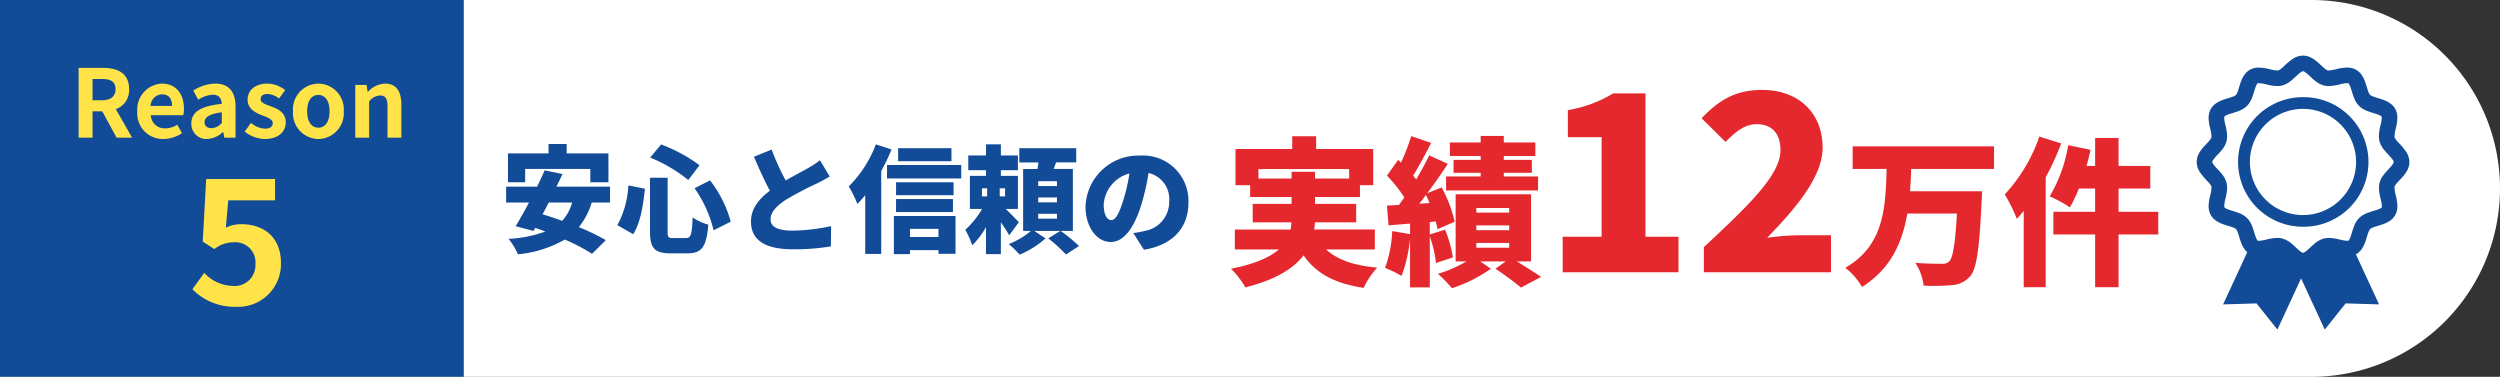 <svg xmlns="http://www.w3.org/2000/svg" xmlns:xlink="http://www.w3.org/1999/xlink" width="345" height="52" viewBox="0 0 345 52"><rect x="0" y="0" width="345" height="52" fill="#333333" stroke="none"/><defs><clipPath id="a"><rect width="29.349" height="37.79" fill="#124b98"/></clipPath></defs><g transform="translate(-15 -15056.43)"><path d="M0,0H319a26,26,0,0,1,26,26v0a26,26,0,0,1-26,26H0a0,0,0,0,1,0,0V0A0,0,0,0,1,0,0Z" transform="translate(15 15056.43)" fill="#fff"/><rect width="64" height="52" transform="translate(15 15056.43)" fill="#124b98"/><g transform="translate(318.141 15064.105)"><g clip-path="url(#a)"><path d="M74.555,92.755h0Z" transform="translate(-52.541 -65.371)" fill="#124b98"/><path d="M76.911,90.65h0Z" transform="translate(-54.204 -63.887)" fill="#124b98"/><path d="M22.494,90.65l0,0h0l0,0Z" transform="translate(-15.853 -63.887)" fill="#124b98"/><path d="M40.121,85.489l-.011,0h0Z" transform="translate(-28.268 -60.248)" fill="#124b98"/><path d="M28.911,13.281a9.422,9.422,0,0,0-1.085-1.3,4.715,4.715,0,0,1-.378-.455.9.9,0,0,1-.132-.244.679.679,0,0,1-.017-.173,5.164,5.164,0,0,1,.172-1.026,6.835,6.835,0,0,0,.226-1.5,2.479,2.479,0,0,0-.312-1.256,2.32,2.32,0,0,0-.5-.6,3.512,3.512,0,0,0-1-.573c-.487-.191-.953-.309-1.317-.433a3.326,3.326,0,0,1-.445-.179.792.792,0,0,1-.2-.129h0a1.254,1.254,0,0,1-.22-.4c-.142-.349-.268-.868-.467-1.417a4.243,4.243,0,0,0-.414-.851,2.428,2.428,0,0,0-.81-.786,2.476,2.476,0,0,0-1.257-.312,6.818,6.818,0,0,0-1.5.226,5.146,5.146,0,0,1-1.026.172.641.641,0,0,1-.173-.017,1.225,1.225,0,0,1-.378-.232c-.295-.231-.664-.62-1.116-1a4.21,4.21,0,0,0-.793-.531A2.47,2.47,0,0,0,14.674,0a2.607,2.607,0,0,0-1.393.437,9.535,9.535,0,0,0-1.3,1.085,4.579,4.579,0,0,1-.455.378.86.86,0,0,1-.243.132.659.659,0,0,1-.173.017,5.138,5.138,0,0,1-1.026-.172,6.847,6.847,0,0,0-1.5-.226,2.486,2.486,0,0,0-1.256.311l-.011.006.009,0a2.312,2.312,0,0,0-.6.5,3.51,3.51,0,0,0-.572,1c-.191.487-.308.953-.433,1.317a3.505,3.505,0,0,1-.179.446.8.8,0,0,1-.129.2,1.278,1.278,0,0,1-.4.222c-.349.142-.868.267-1.417.467a4.21,4.21,0,0,0-.851.414,2.433,2.433,0,0,0-.786.81,2.481,2.481,0,0,0-.313,1.257,6.883,6.883,0,0,0,.226,1.5,5.087,5.087,0,0,1,.172,1.026.673.673,0,0,1-.017.173h0a1.234,1.234,0,0,1-.234.378c-.231.3-.62.664-1,1.116a4.175,4.175,0,0,0-.531.793A2.468,2.468,0,0,0,0,14.674a2.613,2.613,0,0,0,.437,1.393,9.45,9.45,0,0,0,1.086,1.3,4.678,4.678,0,0,1,.379.455.887.887,0,0,1,.132.244l0,.018-.005-.019a.677.677,0,0,1,.017.173,5.089,5.089,0,0,1-.172,1.026,6.88,6.88,0,0,0-.226,1.5,2.48,2.48,0,0,0,.313,1.257,2.294,2.294,0,0,0,.5.6,3.473,3.473,0,0,0,1,.573c.487.192.953.308,1.317.433a3.53,3.53,0,0,1,.446.179.777.777,0,0,1,.2.129,1.134,1.134,0,0,1,.2.349c.084.2.169.471.261.774v0c.079.259.164.54.279.83a3.659,3.659,0,0,0,.484.889,2.464,2.464,0,0,0,.332.355l-3.333,7.2,4.614-.138,2.879,3.609,3.269-7.061,3.268,7.06,2.88-3.609,4.614.138-3.2-6.912c.015-.009.03-.013.045-.022a2.359,2.359,0,0,0,.7-.621,3.805,3.805,0,0,0,.511-.965c.177-.469.29-.916.411-1.263a3.169,3.169,0,0,1,.173-.423.789.789,0,0,1,.123-.186,1.291,1.291,0,0,1,.4-.221c.349-.142.868-.268,1.417-.467a4.18,4.18,0,0,0,.851-.414,2.42,2.42,0,0,0,.786-.81,2.477,2.477,0,0,0,.312-1.257,6.8,6.8,0,0,0-.226-1.5,5.161,5.161,0,0,1-.172-1.026.677.677,0,0,1,.017-.173,1.257,1.257,0,0,1,.234-.378c.231-.294.619-.663,1-1.115a4.189,4.189,0,0,0,.531-.793,2.469,2.469,0,0,0,.272-1.1,2.607,2.607,0,0,0-.437-1.393m-1.82,1.641a8.23,8.23,0,0,1-.851.989,6.766,6.766,0,0,0-.555.675,2.937,2.937,0,0,0-.446.92,2.787,2.787,0,0,0-.09.728,6.866,6.866,0,0,0,.226,1.506,5.148,5.148,0,0,1,.172,1.018.678.678,0,0,1-.013.146l-.01.034-.038.04a1.464,1.464,0,0,1-.393.209c-.306.123-.743.238-1.213.395a5.515,5.515,0,0,0-.731.3,2.884,2.884,0,0,0-.743.526,3.081,3.081,0,0,0-.628.961,13.158,13.158,0,0,0-.45,1.321,2.8,2.8,0,0,1-.332.774v0l-.042.047-.012.01-.007,0,0,0-.033.011a.7.7,0,0,1-.146.012,5.164,5.164,0,0,1-1.018-.172,6.84,6.84,0,0,0-1.5-.226,2.794,2.794,0,0,0-.728.09l-.023.006-.063.02h0a3.763,3.763,0,0,0-1.344.827c-.352.311-.655.617-.911.822h0a1.977,1.977,0,0,1-.36.242.225.225,0,0,1-.265,0,1.958,1.958,0,0,1-.358-.241c-.26-.209-.571-.523-.932-.841a3.6,3.6,0,0,0-1.41-.835,2.783,2.783,0,0,0-.728-.09,6.849,6.849,0,0,0-1.505.226,5.152,5.152,0,0,1-1.018.172.706.706,0,0,1-.146-.012l-.034-.011h0l-.053-.056h0a1.659,1.659,0,0,1-.193-.376c-.072-.182-.144-.412-.221-.665v0c-.092-.3-.19-.629-.332-.973a3.169,3.169,0,0,0-.662-1.041,3.272,3.272,0,0,0-1.131-.7c-.555-.217-1.085-.342-1.465-.485a2.212,2.212,0,0,1-.418-.2.322.322,0,0,1-.1-.088h0L3.816,20.9a.714.714,0,0,1-.013-.146,5.145,5.145,0,0,1,.172-1.017A6.847,6.847,0,0,0,4.2,18.233a2.811,2.811,0,0,0-.09-.727h0a3.233,3.233,0,0,0-.629-1.163c-.371-.461-.765-.83-1.02-1.144a2.113,2.113,0,0,1-.264-.381.347.347,0,0,1-.048-.143.545.545,0,0,1,.107-.248,8.321,8.321,0,0,1,.852-.988,6.678,6.678,0,0,0,.555-.674,2.943,2.943,0,0,0,.447-.92h0a2.818,2.818,0,0,0,.09-.727,6.844,6.844,0,0,0-.226-1.506A5.147,5.147,0,0,1,3.8,8.592a.717.717,0,0,1,.013-.146l.011-.033h0l.038-.04a1.469,1.469,0,0,1,.392-.208c.306-.124.744-.239,1.213-.4a5.458,5.458,0,0,0,.731-.3,2.894,2.894,0,0,0,.743-.526,3.269,3.269,0,0,0,.7-1.13c.217-.554.342-1.084.486-1.465a2.153,2.153,0,0,1,.2-.419.337.337,0,0,1,.087-.1l.033-.01A.68.68,0,0,1,8.591,3.8a5.138,5.138,0,0,1,1.018.172,6.866,6.866,0,0,0,1.506.226,2.782,2.782,0,0,0,.727-.09,3.213,3.213,0,0,0,1.163-.628c.46-.37.831-.764,1.145-1.02a2.118,2.118,0,0,1,.381-.264.335.335,0,0,1,.142-.047.537.537,0,0,1,.249.107,8.223,8.223,0,0,1,.989.851,6.722,6.722,0,0,0,.675.554,2.94,2.94,0,0,0,.92.447,2.8,2.8,0,0,0,.728.09,6.863,6.863,0,0,0,1.505-.226A5.1,5.1,0,0,1,20.758,3.8a.688.688,0,0,1,.146.012l.033.01.04.038a1.471,1.471,0,0,1,.209.393c.123.306.238.743.395,1.213a5.57,5.57,0,0,0,.3.731,2.9,2.9,0,0,0,.526.743l.017.017-.018-.018a3.285,3.285,0,0,0,1.131.7c.555.217,1.085.342,1.465.485a2.112,2.112,0,0,1,.418.2.345.345,0,0,1,.1.089l.01.033a.678.678,0,0,1,.013.146,5.15,5.15,0,0,1-.172,1.018,6.863,6.863,0,0,0-.226,1.505,2.812,2.812,0,0,0,.09.728,3.241,3.241,0,0,0,.629,1.163c.371.46.764.83,1.02,1.144a2.119,2.119,0,0,1,.263.381.348.348,0,0,1,.048.143.539.539,0,0,1-.108.249" fill="#124b98"/><path d="M28.36,19.42a8.94,8.94,0,0,0-.521,17.866h0c.174.011.348.016.518.016a8.941,8.941,0,1,0,0-17.881m5.182,14.122a7.3,7.3,0,0,1-5.182,2.146c-.144,0-.283,0-.419-.012h-.006a7.326,7.326,0,1,1,5.607-2.133" transform="translate(-13.686 -13.687)" fill="#124b98"/></g></g><path d="M-22.152,0h1.924V-3.64h1.339L-16.913,0h2.145l-2.249-3.939a2.754,2.754,0,0,0,1.833-2.769c0-2.21-1.6-2.925-3.614-2.925h-3.354Zm1.924-5.161V-8.1h1.248c1.235,0,1.924.351,1.924,1.391s-.689,1.547-1.924,1.547Zm9.8,5.343A4.583,4.583,0,0,0-7.891-.624l-.65-1.17a3,3,0,0,1-1.638.507,1.913,1.913,0,0,1-2.015-1.82h4.485a3.593,3.593,0,0,0,.091-.884c0-2-1.04-3.471-3.042-3.471A3.568,3.568,0,0,0-14.053-3.64,3.534,3.534,0,0,0-10.426.182ZM-12.22-4.381a1.638,1.638,0,0,1,1.586-1.6c.936,0,1.378.624,1.378,1.6ZM-4.433.182a3.423,3.423,0,0,0,2.2-.962h.052l.13.78h1.56V-4.251c0-2.106-.949-3.211-2.795-3.211A5.816,5.816,0,0,0-6.331-6.5l.689,1.261a4.113,4.113,0,0,1,2-.689c.9,0,1.209.546,1.248,1.261-2.938.312-4.2,1.131-4.2,2.691A2.068,2.068,0,0,0-4.433.182Zm.624-1.5c-.559,0-.962-.247-.962-.819,0-.65.6-1.144,2.379-1.365v1.469A1.978,1.978,0,0,1-3.809-1.313ZM3.536.182c1.9,0,2.9-1.027,2.9-2.3,0-1.352-1.066-1.833-2.028-2.2C3.64-4.6,2.964-4.8,2.964-5.33c0-.416.312-.7.975-.7a2.71,2.71,0,0,1,1.56.624l.858-1.157a4.035,4.035,0,0,0-2.47-.9c-1.664,0-2.717.923-2.717,2.223,0,1.222,1.027,1.781,1.95,2.132.767.3,1.521.546,1.521,1.092,0,.455-.325.767-1.053.767a3.161,3.161,0,0,1-1.95-.793L.767-.845A4.618,4.618,0,0,0,3.536.182Zm7.4,0a3.551,3.551,0,0,0,3.5-3.822,3.551,3.551,0,0,0-3.5-3.822,3.551,3.551,0,0,0-3.5,3.822A3.551,3.551,0,0,0,10.933.182Zm0-1.56c-.988,0-1.547-.884-1.547-2.262S9.945-5.9,10.933-5.9s1.547.9,1.547,2.262S11.921-1.378,10.933-1.378ZM16.029,0H17.94V-5.005a2.046,2.046,0,0,1,1.508-.819c.715,0,1.027.39,1.027,1.521V0h1.911V-4.537c0-1.833-.676-2.925-2.249-2.925a3.355,3.355,0,0,0-2.366,1.144h-.039l-.143-.962h-1.56ZM-.444,23.336a5.907,5.907,0,0,0,6.216-6.024c0-3.7-2.5-5.376-5.472-5.376a4.97,4.97,0,0,0-2.136.48L-1.5,8.648H4.956V5.7h-9.5l-.48,8.64,1.608,1.032a4.249,4.249,0,0,1,2.664-.936,2.774,2.774,0,0,1,3,3A2.868,2.868,0,0,1-.9,20.456a5.521,5.521,0,0,1-3.912-1.8l-1.632,2.256A8.1,8.1,0,0,0-.444,23.336Z" transform="translate(48 15075.43)" fill="#ffe348"/><path d="M4.664-12.936v-1.3H17.182v1.3H12.474v-.924H9.24v.924Zm16.06,9.79V-5.9h-8.36a7.521,7.521,0,0,0,.088-.99h5.7V-9.438H12.474v-.946h6.2v-1.628H20.5v-4.994H12.628v-1.76h-3.3v1.76H1.5v4.994H3.52v1.628H9.24v.946H3.872v2.552H9.218a5.1,5.1,0,0,1-.132.99H1.408v2.75H7.48C6.248-2.068,4.2-1.144.88-.484A12.052,12.052,0,0,1,2.86,2.09C7.04,1.034,9.5-.506,10.89-2.332,12.628.154,15.114,1.54,19.184,2.156a11.5,11.5,0,0,1,1.87-2.794c-3.234-.286-5.522-1.1-7.062-2.508ZM35.332-15.51h-3.74v1.782h3.74v.506H30.558v1.936H43.252v-1.936h-4.73v-.506h3.872V-15.51H38.522v-.528h4.356v-1.87H38.522v-.9h-3.19v.9H31.086v1.87h4.246Zm-8.47,6.05c.308-.4.616-.792.924-1.21.176.352.33.726.484,1.122ZM31.5-2.046a16.9,16.9,0,0,0-1.078-3.828l-2.112.66V-6.93l.814-.088A8.985,8.985,0,0,1,29.37-5.94l2.376-1.034a18.441,18.441,0,0,0-1.8-4.73l-1.98.792c.99-1.32,1.98-2.75,2.838-4.048l-2.574-1.166c-.484,1.012-1.122,2.178-1.8,3.322-.132-.176-.264-.352-.418-.528.77-1.232,1.672-2.948,2.486-4.51l-2.75-.946a29.417,29.417,0,0,1-1.408,3.652l-.4-.374L22.4-13.332a19.222,19.222,0,0,1,2.4,3.014c-.264.352-.506.7-.748,1.034L22.4-9.2l.22,2.728,2.97-.242v1.452l-2.464-.418a16.667,16.667,0,0,1-.99,5.082A15.675,15.675,0,0,1,24.42.506a20.609,20.609,0,0,0,1.166-5.1V2.09h2.728V-4.95a17.175,17.175,0,0,1,.858,3.674Zm3.234-2H39.27v.66H34.738Zm0-2.42H39.27v.66H34.738Zm0-2.4H39.27v.638H34.738ZM42.284-1.5v-9.262H31.878V-1.5h1.5A18.084,18.084,0,0,1,29.436.22,20.38,20.38,0,0,1,31.372,2.2,20.109,20.109,0,0,0,36.74-.484L35.266-1.5h3.52L37.378-.484c1.232.814,2.728,1.936,3.52,2.6L43.67.638C42.856.088,41.536-.748,40.326-1.5ZM46.652,0h15.98V-4.9H58.076V-24.684H53.622a17.7,17.7,0,0,1-6.256,2.312v3.74h4.658V-4.9H46.652ZM66.134,0H83.678V-5.1H79.02a35.855,35.855,0,0,0-4.148.34c3.808-3.944,7.65-8.33,7.65-12.444,0-4.828-3.4-7.956-8.3-7.956-3.6,0-5.916,1.292-8.4,3.91l3.3,3.264c1.224-1.224,2.55-2.448,4.284-2.448,2.04,0,3.3,1.224,3.3,3.57,0,3.468-4.454,7.684-10.574,13.4ZM106.18-14.256V-17.38H86.666v3.124h4.686c-.154,5.148-.264,10.516-5.7,13.64a9.386,9.386,0,0,1,2.31,2.64C91.946-.484,93.53-4.136,94.212-8.1h6.842c-.22,4.092-.55,6.138-1.078,6.622a1.412,1.412,0,0,1-1.056.308c-.682,0-2.134,0-3.608-.132a7.212,7.212,0,0,1,1.144,3.146,26.545,26.545,0,0,0,3.85-.066A3.585,3.585,0,0,0,102.9.528c.88-1.034,1.254-3.718,1.562-10.34.044-.4.066-1.364.066-1.364H94.586c.066-1.034.132-2.046.154-3.08Zm6.248-4.466a22.514,22.514,0,0,1-4.774,7.986,21.756,21.756,0,0,1,1.672,3.366c.308-.33.638-.7.946-1.1V2.068h3.036v-15.18a35.226,35.226,0,0,0,2.134-4.664ZM128.84-8.338h-5.478V-11.55h4.378v-3.124h-4.378v-3.85h-3.234v3.85H118.94c.22-.748.4-1.5.55-2.222l-3.08-.638a20.2,20.2,0,0,1-2.552,7.062,18.858,18.858,0,0,1,2.794,1.518,20.635,20.635,0,0,0,1.232-2.6h2.244v3.212h-5.764v3.124h5.764V2.068h3.234V-5.214h5.478Z" transform="translate(184 15094)" fill="#e5282e"/><path d="M3.472-10.256h8.992v1.84h2.5V-12.4H9.2v-1.3H6.7v1.3H1.1v3.984H3.472Zm6.48,4.64A5.974,5.974,0,0,1,8.576-3.1c-.944-.336-1.856-.64-2.7-.9.272-.512.56-1.056.848-1.616Zm5.232,0V-7.808H7.792c.288-.592.576-1.184.832-1.744L6.16-10.064c-.3.72-.672,1.472-1.04,2.256H.848v2.192H4C3.36-4.4,2.7-3.248,2.16-2.352L4.624-1.7l.24-.416c.464.144.928.32,1.392.5A17.418,17.418,0,0,1,1.184-.608,9.6,9.6,0,0,1,2.48,1.52,15.953,15.953,0,0,0,8.944-.512,26.428,26.428,0,0,1,12.7,1.456l1.9-1.888A29.318,29.318,0,0,0,10.88-2.224a10.015,10.015,0,0,0,1.776-3.392ZM26.848-7.6a16.859,16.859,0,0,1,2.624,5.808L31.84-2.976a16.39,16.39,0,0,0-2.848-5.7Zm-9.136-.384A12.575,12.575,0,0,1,16.192-2.5l2.192,1.248c1.008-1.6,1.376-4,1.616-6.272Zm3.008-3.84a20.51,20.51,0,0,1,5.264,3.1l1.552-2.048a22.064,22.064,0,0,0-5.3-2.864ZM20.7-9.04v7.424c0,2.272.608,3.008,2.864,3.008h2.3c2.032,0,2.64-.976,2.88-3.968a6.793,6.793,0,0,1-2.16-.992C26.48-1.2,26.352-.72,25.664-.72H23.9c-.688,0-.768-.1-.768-.9V-9.04Zm16.784-3.888-2.432.992c.7,1.664,1.456,3.312,2.192,4.688-1.472,1.1-2.608,2.432-2.608,4.24,0,2.96,2.544,3.84,5.84,3.84a30.75,30.75,0,0,0,5.184-.4l.032-2.8a26.455,26.455,0,0,1-5.28.624c-2.048,0-3.072-.5-3.072-1.552s.9-1.9,2.128-2.72a45.358,45.358,0,0,1,4.24-2.224c.656-.32,1.232-.64,1.792-.976l-1.344-2.24A12.021,12.021,0,0,1,42.5-10.368c-.688.4-1.9,1.024-3.072,1.7A32.667,32.667,0,0,1,37.488-12.928ZM62.3-13.12h-7.36v1.792H62.3Zm-10.432-.528A16.4,16.4,0,0,1,48.128-7.84a14.611,14.611,0,0,1,1.184,2.416A13.6,13.6,0,0,0,50.4-6.64V1.472h2.208V-9.968a27.95,27.95,0,0,0,1.424-2.976Zm8.64,11.664v1.12H56.576v-1.12ZM54.352,1.5h2.224V.944h3.936v.512h2.352V-3.76H54.352Zm.3-5.808h7.856V-6.1H54.656Zm7.936-4.112H54.656v1.792h7.936ZM53.408-10.8v1.856h10.24V-10.8Zm13.1,3.216h.72v1.12h-.72ZM69.7-6.464H68.96v-1.12H69.7ZM71.6-2.9c-.256-.288-1.12-1.168-1.808-1.84h1.68V-9.3H69.12v-.784h2.352v-2.032H69.12v-1.536H67.072v1.536H64.624v2.032h2.448V-9.3H64.848v4.56h1.68a11.971,11.971,0,0,1-2.32,2.88,12.207,12.207,0,0,1,.96,2.144,11.477,11.477,0,0,0,1.9-2.512V1.5H69.12V-2.88A19.067,19.067,0,0,1,70.272-1.1Zm5.264-4.992H74.272V-8.56h2.592Zm0,2.24H74.272V-6.32h2.592Zm0,2.256H74.272v-.672h2.592Zm2.192,1.7v-8.56h-2.64c.1-.288.208-.592.32-.9H79.52V-13.12H71.664v1.968H74.3c-.032.288-.08.608-.128.9H72.192V-1.7h1.072A10.95,10.95,0,0,1,70.208.112a14.489,14.489,0,0,1,1.5,1.456A12.494,12.494,0,0,0,75.28-.672L73.728-1.7h3.6L75.664-.672A20.112,20.112,0,0,1,78.1,1.552L79.9.384A21.667,21.667,0,0,0,77.376-1.7ZM95.008-5.648A6.273,6.273,0,0,0,88.352-12.1,7.3,7.3,0,0,0,80.8-5.056c0,2.736,1.5,4.88,3.488,4.88,1.888,0,3.328-2.144,4.272-5.344A31.842,31.842,0,0,0,89.5-9.7a3.705,3.705,0,0,1,2.848,3.968A4.052,4.052,0,0,1,88.96-1.7a12.175,12.175,0,0,1-1.568.288L88.864.9C93.024.192,95.008-2.272,95.008-5.648Zm-11.7.336a4.771,4.771,0,0,1,3.552-4.32,23.75,23.75,0,0,1-.816,3.6c-.576,1.856-1.056,2.832-1.7,2.832C83.792-3.2,83.312-3.92,83.312-5.312Z" transform="translate(84 15090)" fill="#124b98"/></g></svg>